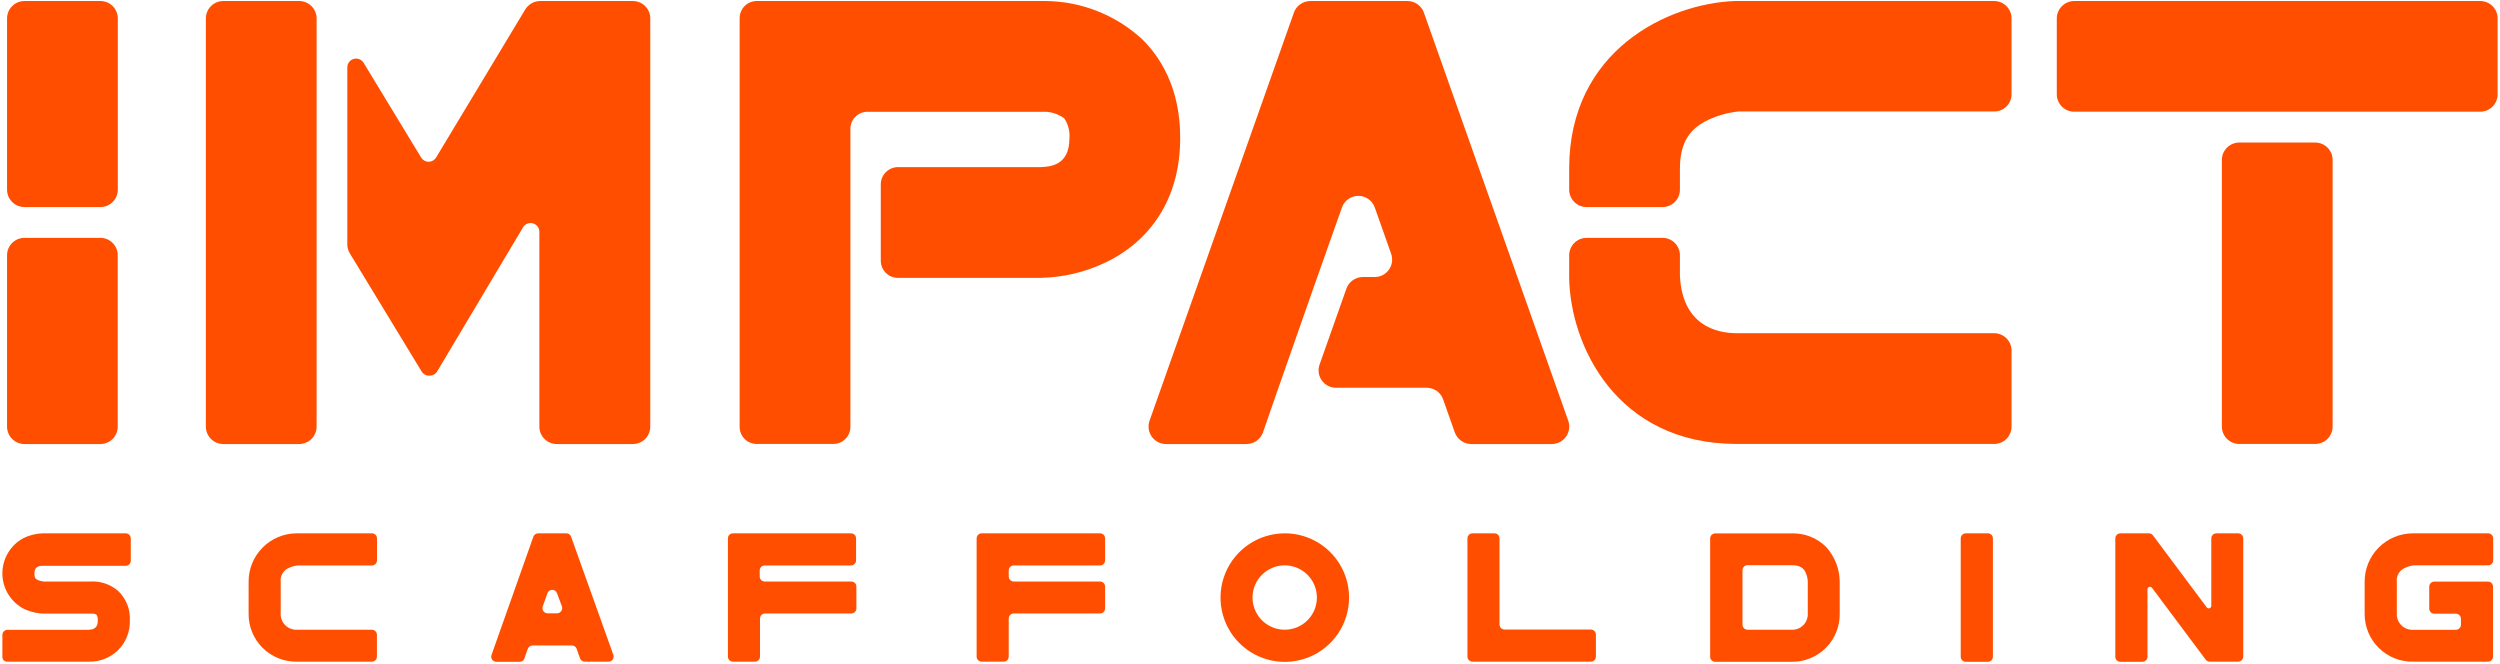 <svg width="746" height="198" viewBox="0 0 746 198" fill="none" xmlns="http://www.w3.org/2000/svg">
<path d="M37.519 159.147H12.68C10.698 159.214 8.752 159.705 6.975 160.585C5.054 161.623 3.455 163.167 2.35 165.049C1.246 166.932 0.678 169.081 0.709 171.264C0.74 173.446 1.369 175.579 2.527 177.429C3.684 179.279 5.327 180.777 7.276 181.759C9.106 182.598 11.086 183.055 13.098 183.105H27.268H27.569C28.003 183.082 28.433 183.196 28.799 183.429C29.106 183.954 29.236 184.564 29.17 185.169C29.17 186.027 29.17 187.813 26.526 187.929H2.221C2.02 187.929 1.822 187.97 1.639 188.05C1.455 188.13 1.29 188.246 1.154 188.392C0.873 188.677 0.715 189.06 0.713 189.459V196.023C0.709 196.221 0.746 196.418 0.822 196.602C0.897 196.786 1.011 196.952 1.154 197.089C1.303 197.217 1.477 197.313 1.664 197.373C1.851 197.432 2.048 197.454 2.244 197.437H26.595C28.213 197.473 29.82 197.178 31.32 196.571C32.82 195.964 34.18 195.058 35.318 193.907C36.455 192.757 37.346 191.387 37.936 189.88C38.526 188.373 38.802 186.762 38.748 185.145C38.834 183.5 38.562 181.855 37.949 180.325C37.336 178.795 36.398 177.417 35.2 176.286C32.916 174.335 29.965 173.345 26.966 173.526H13.051C12.452 173.473 11.864 173.324 11.312 173.086C10.686 172.784 10.268 172.483 10.268 171.161C10.268 168.842 11.938 168.842 12.796 168.842H37.519C37.919 168.842 38.302 168.683 38.585 168.4C38.867 168.117 39.026 167.734 39.026 167.334V160.655C39.026 160.255 38.867 159.872 38.585 159.589C38.302 159.306 37.919 159.147 37.519 159.147Z" fill="#FF4E00"/>
<path d="M110.968 159.147H88.518C86.622 159.153 84.745 159.534 82.997 160.268C81.249 161.002 79.663 162.075 78.331 163.424C76.999 164.774 75.947 166.373 75.235 168.131C74.524 169.888 74.167 171.769 74.185 173.665V183.081C74.16 184.985 74.518 186.875 75.24 188.638C75.961 190.4 77.03 191.999 78.383 193.339C79.736 194.679 81.345 195.732 83.114 196.437C84.883 197.141 86.776 197.481 88.68 197.437H110.968C111.367 197.437 111.751 197.278 112.034 196.996C112.316 196.713 112.475 196.33 112.475 195.93V189.413C112.475 189.215 112.436 189.019 112.36 188.836C112.285 188.653 112.174 188.487 112.034 188.347C111.894 188.207 111.727 188.096 111.544 188.02C111.362 187.944 111.166 187.905 110.968 187.905H88.68C88.02 187.947 87.358 187.846 86.74 187.611C86.121 187.376 85.56 187.011 85.095 186.54C84.629 186.07 84.269 185.506 84.04 184.885C83.81 184.265 83.716 183.602 83.763 182.942V173.665C83.663 172.861 83.808 172.044 84.181 171.324C84.553 170.603 85.136 170.013 85.851 169.63C86.782 169.142 87.797 168.836 88.842 168.726H110.991C111.391 168.726 111.774 168.567 112.057 168.284C112.339 168.001 112.498 167.618 112.498 167.218V160.655C112.498 160.455 112.459 160.257 112.381 160.072C112.304 159.888 112.191 159.721 112.049 159.581C111.906 159.44 111.737 159.33 111.552 159.255C111.366 159.181 111.168 159.144 110.968 159.147Z" fill="#FF4E00"/>
<path d="M170.409 160.145C170.307 159.851 170.116 159.597 169.862 159.418C169.608 159.239 169.305 159.145 168.994 159.147H160.575C160.266 159.148 159.964 159.244 159.711 159.423C159.458 159.601 159.266 159.853 159.161 160.145L146.66 195.466C146.583 195.695 146.562 195.939 146.597 196.178C146.633 196.417 146.725 196.645 146.865 196.841C147.005 197.038 147.19 197.199 147.404 197.311C147.619 197.422 147.856 197.482 148.098 197.484H155.056C155.366 197.486 155.67 197.391 155.924 197.213C156.177 197.034 156.369 196.78 156.47 196.486L157.491 193.611C157.597 193.315 157.793 193.061 158.05 192.882C158.308 192.703 158.615 192.609 158.929 192.613H170.664C170.974 192.611 171.278 192.706 171.532 192.884C171.786 193.063 171.977 193.317 172.079 193.611L173.099 196.486C173.219 196.793 173.436 197.051 173.716 197.223C173.997 197.395 174.326 197.47 174.653 197.437H181.611C181.853 197.44 182.093 197.382 182.307 197.268C182.522 197.155 182.705 196.99 182.84 196.788C182.977 196.591 183.066 196.364 183.098 196.126C183.131 195.888 183.106 195.646 183.025 195.42L170.409 160.145ZM167.44 182.386C167.3 182.58 167.115 182.739 166.902 182.848C166.688 182.957 166.451 183.013 166.211 183.012H163.382C163.14 183.01 162.902 182.95 162.688 182.839C162.474 182.727 162.289 182.566 162.148 182.37C162.008 182.173 161.916 181.945 161.881 181.706C161.845 181.467 161.867 181.223 161.944 180.994L163.358 177.005C163.468 176.712 163.664 176.459 163.921 176.281C164.178 176.102 164.484 176.007 164.796 176.008C165.106 176.009 165.408 176.105 165.661 176.283C165.914 176.462 166.106 176.714 166.211 177.005L167.695 180.994C167.766 181.23 167.78 181.479 167.735 181.721C167.691 181.963 167.59 182.19 167.44 182.386Z" fill="#FF4E00"/>
<path d="M253.946 159.147H218.718C218.52 159.147 218.324 159.186 218.141 159.262C217.958 159.338 217.792 159.449 217.652 159.589C217.512 159.729 217.401 159.895 217.325 160.078C217.249 160.261 217.21 160.457 217.21 160.655V195.976C217.222 196.368 217.386 196.739 217.668 197.012C217.949 197.285 218.326 197.437 218.718 197.437H225.281C225.681 197.437 226.064 197.278 226.347 196.996C226.63 196.713 226.789 196.33 226.789 195.93V184.566C226.789 184.166 226.947 183.782 227.23 183.5C227.513 183.217 227.896 183.058 228.296 183.058H254.039C254.237 183.058 254.433 183.019 254.616 182.943C254.799 182.868 254.965 182.757 255.105 182.617C255.245 182.477 255.356 182.311 255.432 182.128C255.508 181.945 255.547 181.749 255.547 181.551V175.034C255.547 174.836 255.508 174.64 255.432 174.457C255.356 174.274 255.245 174.108 255.105 173.968C254.965 173.828 254.799 173.717 254.616 173.641C254.433 173.565 254.237 173.526 254.039 173.526H228.203C227.803 173.526 227.42 173.367 227.137 173.085C226.855 172.802 226.696 172.419 226.696 172.019V170.233C226.696 169.833 226.855 169.45 227.137 169.167C227.42 168.884 227.803 168.726 228.203 168.726H253.946C254.144 168.726 254.34 168.687 254.523 168.611C254.706 168.535 254.872 168.424 255.012 168.284C255.152 168.144 255.263 167.978 255.339 167.795C255.415 167.612 255.454 167.416 255.454 167.218V160.655C255.454 160.457 255.415 160.261 255.339 160.078C255.263 159.895 255.152 159.729 255.012 159.589C254.872 159.449 254.706 159.338 254.523 159.262C254.34 159.186 254.144 159.147 253.946 159.147Z" fill="#FF4E00"/>
<path d="M328.207 159.147H292.932C292.734 159.147 292.538 159.186 292.355 159.262C292.172 159.338 292.006 159.449 291.866 159.589C291.726 159.729 291.615 159.895 291.539 160.078C291.464 160.261 291.425 160.457 291.425 160.655V195.976C291.437 196.368 291.601 196.739 291.882 197.012C292.164 197.285 292.54 197.437 292.932 197.437H299.495C299.895 197.437 300.279 197.278 300.561 196.996C300.844 196.713 301.003 196.33 301.003 195.93V184.566C301.003 184.166 301.162 183.782 301.444 183.5C301.727 183.217 302.111 183.058 302.51 183.058H328.253C328.451 183.058 328.647 183.019 328.83 182.943C329.013 182.868 329.179 182.757 329.319 182.617C329.459 182.477 329.57 182.311 329.646 182.128C329.722 181.945 329.761 181.749 329.761 181.551V175.034C329.761 174.634 329.602 174.251 329.319 173.968C329.037 173.685 328.653 173.526 328.253 173.526H302.51C302.111 173.526 301.727 173.368 301.444 173.085C301.162 172.802 301.003 172.419 301.003 172.019V170.233C301.003 169.833 301.162 169.45 301.444 169.167C301.727 168.884 302.111 168.726 302.51 168.726H328.253C328.653 168.726 329.037 168.567 329.319 168.284C329.602 168.001 329.761 167.618 329.761 167.218V160.655C329.761 160.453 329.721 160.253 329.642 160.067C329.563 159.881 329.448 159.713 329.303 159.572C329.158 159.431 328.986 159.321 328.798 159.248C328.61 159.175 328.409 159.141 328.207 159.147Z" fill="#FF4E00"/>
<path d="M383.381 159.147C379.586 159.147 375.877 160.273 372.723 162.381C369.568 164.49 367.11 167.487 365.659 170.993C364.208 174.499 363.829 178.356 364.571 182.077C365.313 185.798 367.142 189.216 369.827 191.897C372.512 194.579 375.931 196.404 379.653 197.141C383.375 197.879 387.232 197.495 390.737 196.04C394.241 194.585 397.235 192.123 399.339 188.966C401.444 185.809 402.565 182.098 402.561 178.304C402.561 175.786 402.064 173.293 401.1 170.968C400.136 168.642 398.723 166.529 396.942 164.75C395.16 162.971 393.046 161.56 390.719 160.599C388.392 159.637 385.898 159.144 383.381 159.147ZM383.381 187.905C381.481 187.91 379.622 187.351 378.04 186.298C376.458 185.246 375.224 183.748 374.494 181.994C373.763 180.24 373.57 178.309 373.938 176.445C374.306 174.581 375.218 172.868 376.56 171.523C377.902 170.178 379.613 169.261 381.476 168.889C383.339 168.516 385.271 168.705 387.027 169.431C388.782 170.157 390.283 171.388 391.339 172.967C392.395 174.547 392.959 176.404 392.959 178.304C392.962 179.564 392.717 180.812 392.237 181.976C391.757 183.141 391.052 184.2 390.162 185.092C389.272 185.984 388.215 186.691 387.052 187.174C385.888 187.657 384.641 187.905 383.381 187.905Z" fill="#FF4E00"/>
<path d="M474.711 187.859H448.968C448.568 187.859 448.185 187.7 447.902 187.417C447.619 187.135 447.46 186.751 447.46 186.351V160.655C447.46 160.255 447.302 159.872 447.019 159.589C446.736 159.306 446.353 159.147 445.953 159.147H439.39C438.99 159.147 438.606 159.306 438.324 159.589C438.041 159.872 437.882 160.255 437.882 160.655V195.93C437.882 196.33 438.041 196.713 438.324 196.996C438.606 197.278 438.99 197.437 439.39 197.437H474.711C475.111 197.437 475.494 197.278 475.777 196.996C476.06 196.713 476.218 196.33 476.218 195.93V189.366C476.218 188.967 476.06 188.583 475.777 188.3C475.494 188.018 475.111 187.859 474.711 187.859Z" fill="#FF4E00"/>
<path d="M534.523 159.17H511.818C511.419 159.173 511.036 159.331 510.751 159.611C510.469 159.904 510.311 160.295 510.311 160.701V195.976C510.311 196.174 510.35 196.37 510.425 196.553C510.501 196.736 510.612 196.902 510.752 197.042C510.892 197.182 511.058 197.293 511.241 197.369C511.424 197.445 511.62 197.484 511.818 197.484H534.616C536.514 197.509 538.398 197.152 540.155 196.435C541.913 195.719 543.509 194.656 544.848 193.31C546.187 191.965 547.242 190.364 547.95 188.603C548.659 186.842 549.006 184.956 548.972 183.058V173.642C548.953 169.759 547.489 166.023 544.867 163.16C543.508 161.821 541.889 160.777 540.109 160.09C538.33 159.404 536.428 159.091 534.523 159.17ZM534.523 187.905H521.489C521.083 187.904 520.692 187.747 520.399 187.465C520.119 187.18 519.96 186.797 519.958 186.398V170.163C519.957 169.965 519.995 169.769 520.071 169.585C520.146 169.402 520.258 169.236 520.399 169.097C520.533 168.949 520.698 168.832 520.883 168.756C521.067 168.68 521.267 168.646 521.466 168.656H534.593C537.283 168.656 538.187 169.653 538.698 170.627C539.138 171.509 539.391 172.472 539.44 173.457V182.965C539.485 183.63 539.387 184.296 539.151 184.919C538.916 185.542 538.55 186.107 538.077 186.576C537.603 187.045 537.035 187.406 536.41 187.635C535.785 187.865 535.117 187.957 534.453 187.905H534.523Z" fill="#FF4E00"/>
<path d="M593.152 159.147H586.589C586.189 159.147 585.806 159.306 585.523 159.589C585.24 159.872 585.082 160.255 585.082 160.655V195.976C585.082 196.174 585.121 196.37 585.196 196.553C585.272 196.736 585.383 196.902 585.523 197.042C585.663 197.182 585.829 197.293 586.012 197.369C586.195 197.445 586.391 197.484 586.589 197.484H593.152C593.352 197.487 593.551 197.45 593.736 197.376C593.922 197.301 594.091 197.191 594.233 197.05C594.376 196.91 594.489 196.743 594.566 196.558C594.643 196.374 594.683 196.176 594.683 195.976V160.655C594.683 160.455 594.643 160.257 594.566 160.072C594.489 159.888 594.376 159.721 594.233 159.581C594.091 159.44 593.922 159.33 593.736 159.255C593.551 159.181 593.352 159.144 593.152 159.147Z" fill="#FF4E00"/>
<path d="M667.923 159.147H661.36C660.96 159.147 660.577 159.306 660.294 159.589C660.011 159.872 659.853 160.255 659.853 160.655V180.785C659.85 180.946 659.798 181.102 659.702 181.231C659.606 181.36 659.472 181.456 659.319 181.504C659.169 181.553 659.006 181.552 658.856 181.502C658.706 181.452 658.576 181.355 658.484 181.226L642.435 159.75C642.299 159.559 642.118 159.404 641.907 159.299C641.697 159.194 641.464 159.142 641.229 159.147H632.718C632.318 159.147 631.935 159.306 631.652 159.589C631.369 159.872 631.21 160.255 631.21 160.655V195.976C631.21 196.174 631.249 196.37 631.325 196.553C631.401 196.736 631.512 196.902 631.652 197.042C631.792 197.182 631.958 197.293 632.141 197.369C632.324 197.445 632.52 197.484 632.718 197.484H639.305C639.702 197.478 640.082 197.317 640.364 197.035C640.645 196.754 640.806 196.374 640.812 195.976V175.846C640.813 175.688 640.862 175.534 640.953 175.405C641.045 175.276 641.173 175.179 641.322 175.127C641.473 175.078 641.635 175.079 641.785 175.129C641.936 175.179 642.066 175.275 642.157 175.405L658.206 196.881C658.345 197.054 658.522 197.195 658.722 197.291C658.923 197.387 659.143 197.437 659.366 197.437H667.877C668.277 197.437 668.66 197.278 668.943 196.996C669.226 196.713 669.385 196.33 669.385 195.93V160.655C669.385 160.255 669.226 159.872 668.943 159.589C668.66 159.306 668.277 159.147 667.877 159.147H667.923Z" fill="#FF4E00"/>
<path d="M742.416 159.147H719.966C718.069 159.153 716.192 159.534 714.442 160.268C712.692 161.002 711.105 162.074 709.771 163.423C708.437 164.772 707.383 166.371 706.669 168.129C705.955 169.887 705.595 171.768 705.61 173.665V183.081C705.588 184.987 705.95 186.877 706.673 188.639C707.397 190.402 708.468 192 709.823 193.34C711.178 194.68 712.789 195.733 714.559 196.437C716.33 197.141 718.224 197.481 720.129 197.437H742.416C742.816 197.437 743.199 197.278 743.482 196.996C743.765 196.713 743.923 196.33 743.923 195.93V175.057C743.921 174.658 743.763 174.275 743.483 173.99C743.345 173.847 743.179 173.734 742.996 173.658C742.812 173.582 742.615 173.545 742.416 173.55H726.39C725.991 173.55 725.607 173.708 725.324 173.991C725.042 174.274 724.883 174.657 724.883 175.057V181.62C724.883 182.02 725.042 182.404 725.324 182.686C725.607 182.969 725.991 183.128 726.39 183.128H732.815C733.217 183.128 733.602 183.286 733.889 183.568C734.175 183.85 734.339 184.233 734.345 184.635V186.421C734.339 186.823 734.175 187.206 733.889 187.488C733.602 187.771 733.217 187.929 732.815 187.929H720.129C719.468 187.97 718.806 187.87 718.188 187.634C717.57 187.399 717.009 187.034 716.543 186.564C716.077 186.094 715.718 185.529 715.488 184.909C715.258 184.288 715.164 183.625 715.212 182.965V173.689C715.105 172.872 715.253 172.041 715.635 171.311C716.016 170.581 716.614 169.986 717.345 169.607C718.27 169.122 719.277 168.815 720.314 168.702H742.462C742.862 168.702 743.246 168.544 743.528 168.261C743.811 167.978 743.97 167.595 743.97 167.195V160.655C743.97 160.453 743.93 160.253 743.851 160.067C743.772 159.881 743.657 159.713 743.512 159.572C743.367 159.431 743.195 159.321 743.007 159.248C742.819 159.175 742.618 159.141 742.416 159.147Z" fill="#FF4E00"/>
<path d="M29.958 0.305H7.3C4.43 0.305 2.104 2.631 2.104 5.5V56.592C2.104 59.461 4.43 61.787 7.3 61.787H29.958C32.827 61.787 35.153 59.461 35.153 56.592V5.5C35.153 2.631 32.827 0.305 29.958 0.305Z" fill="#FF4E00"/>
<path d="M188.846 0.305H161.178C160.282 0.313 159.403 0.549 158.624 0.991C157.845 1.434 157.191 2.068 156.725 2.833L130.124 47.014C129.893 47.398 129.567 47.716 129.177 47.937C128.787 48.158 128.346 48.274 127.898 48.274C127.45 48.274 127.009 48.158 126.619 47.937C126.229 47.716 125.902 47.398 125.671 47.014L108.486 18.72C108.187 18.238 107.741 17.867 107.213 17.661C106.685 17.454 106.105 17.425 105.559 17.576C105.013 17.728 104.531 18.052 104.184 18.501C103.838 18.95 103.647 19.498 103.639 20.065V72.943C103.646 73.892 103.91 74.822 104.404 75.633L125.811 110.838C126.047 111.238 126.387 111.567 126.796 111.787C127.205 112.008 127.666 112.113 128.13 112.091C128.593 112.108 129.052 112.001 129.46 111.781C129.868 111.56 130.209 111.235 130.449 110.838L156.099 67.794C156.398 67.313 156.845 66.941 157.373 66.735C157.9 66.529 158.481 66.499 159.027 66.651C159.573 66.802 160.055 67.127 160.401 67.575C160.747 68.024 160.938 68.573 160.946 69.139V127.281C160.943 127.972 161.078 128.655 161.342 129.293C161.606 129.93 161.994 130.509 162.484 130.995C162.974 131.481 163.556 131.864 164.196 132.122C164.836 132.381 165.521 132.509 166.211 132.5H188.846C190.224 132.5 191.546 131.952 192.52 130.978C193.494 130.004 194.041 128.682 194.041 127.305V5.524C194.045 4.84 193.914 4.162 193.655 3.53C193.396 2.897 193.015 2.321 192.534 1.836C191.553 0.861 190.229 0.312 188.846 0.305Z" fill="#FF4E00"/>
<path d="M340.731 11.623C332.875 4.423 322.629 0.39 311.973 0.305L225.814 0.305C224.461 0.305 223.163 0.843 222.207 1.8C221.25 2.757 220.712 4.054 220.712 5.408V127.374C220.709 128.045 220.839 128.71 221.094 129.33C221.35 129.951 221.725 130.515 222.2 130.989C222.674 131.463 223.238 131.839 223.858 132.094C224.479 132.35 225.144 132.48 225.814 132.476H248.659C249.329 132.476 249.992 132.344 250.611 132.088C251.23 131.832 251.793 131.456 252.266 130.982C252.74 130.508 253.116 129.946 253.372 129.327C253.629 128.708 253.761 128.044 253.761 127.374V38.456C253.758 37.785 253.888 37.12 254.143 36.5C254.398 35.88 254.774 35.316 255.248 34.842C255.723 34.367 256.286 33.991 256.907 33.736C257.527 33.481 258.192 33.351 258.863 33.354H312.205C314.136 33.495 315.991 34.169 317.562 35.302C318.754 37.067 319.303 39.188 319.116 41.309C319.116 49.472 313.271 49.774 310.372 49.867H267.931C266.582 49.879 265.291 50.42 264.337 51.374C263.382 52.329 262.841 53.619 262.829 54.969V77.813C262.829 79.166 263.366 80.464 264.323 81.421C265.28 82.378 266.578 82.915 267.931 82.915H310.558C317.476 82.773 324.277 81.11 330.48 78.045C344.395 71.087 352.164 58.007 352.164 41.309C352.257 26.072 345.995 16.748 340.731 11.623Z" fill="#FF4E00"/>
<path d="M463.045 132.5C463.88 132.499 464.702 132.299 465.443 131.915C466.184 131.531 466.822 130.975 467.304 130.293C467.785 129.611 468.097 128.824 468.211 127.998C468.326 127.171 468.24 126.329 467.962 125.542L424.895 3.784C424.535 2.767 423.869 1.887 422.989 1.264C422.108 0.641 421.056 0.306 419.978 0.305H391.011C389.932 0.303 388.878 0.636 387.997 1.26C387.116 1.883 386.451 2.765 386.094 3.784L343.027 125.542C342.749 126.329 342.663 127.171 342.778 127.998C342.892 128.824 343.203 129.611 343.685 130.293C344.167 130.975 344.805 131.531 345.546 131.915C346.287 132.299 347.109 132.499 347.944 132.5H371.947C373.022 132.497 374.07 132.165 374.95 131.547C375.829 130.928 376.498 130.055 376.864 129.044L381.502 115.685L393.098 82.637L400.427 61.926C400.782 60.909 401.445 60.026 402.324 59.402C403.203 58.778 404.254 58.443 405.332 58.443C406.41 58.443 407.461 58.778 408.34 59.402C409.219 60.026 409.882 60.909 410.237 61.926L415.107 75.703C415.391 76.487 415.48 77.329 415.37 78.156C415.259 78.983 414.95 79.771 414.47 80.454C413.99 81.136 413.352 81.693 412.612 82.077C411.871 82.461 411.048 82.661 410.214 82.66H406.526C405.479 82.695 404.467 83.043 403.619 83.659C402.772 84.275 402.128 85.13 401.772 86.116L393.771 108.751C393.488 109.536 393.398 110.378 393.509 111.205C393.62 112.032 393.928 112.82 394.408 113.502C394.889 114.185 395.526 114.742 396.267 115.126C397.008 115.51 397.83 115.71 398.664 115.709H425.729C426.803 115.706 427.851 116.037 428.727 116.656C429.604 117.275 430.267 118.152 430.623 119.164L434.125 129.067C434.495 130.074 435.165 130.942 436.044 131.556C436.923 132.17 437.969 132.499 439.042 132.5H463.045Z" fill="#FF4E00"/>
<path d="M595.054 99.428H518.265C512.189 99.428 502.031 97.109 501.289 82.335V76.189C501.292 75.505 501.16 74.827 500.9 74.194C500.64 73.561 500.258 72.986 499.775 72.501C499.293 72.016 498.719 71.632 498.087 71.369C497.455 71.106 496.778 70.971 496.094 70.971H473.458C472.074 70.971 470.747 71.521 469.769 72.5C468.79 73.478 468.24 74.806 468.24 76.189V82.822C468.519 102.791 482.155 132.476 518.265 132.476H595.054C595.738 132.476 596.416 132.341 597.047 132.079C597.679 131.816 598.253 131.432 598.736 130.947C599.218 130.462 599.601 129.886 599.86 129.253C600.12 128.62 600.252 127.942 600.249 127.258V104.669C600.255 103.983 600.125 103.303 599.867 102.667C599.609 102.031 599.227 101.453 598.744 100.966C598.261 100.479 597.686 100.092 597.053 99.828C596.42 99.564 595.74 99.428 595.054 99.428Z" fill="#FF4E00"/>
<path d="M595.054 0.305H517.662C497.81 1.047 468.24 14.94 468.24 50.33V56.592C468.24 57.276 468.375 57.954 468.638 58.586C468.9 59.218 469.285 59.791 469.77 60.274C470.255 60.757 470.83 61.139 471.463 61.398C472.096 61.658 472.774 61.79 473.458 61.787H496.094C496.776 61.787 497.452 61.653 498.082 61.392C498.712 61.131 499.285 60.748 499.767 60.266C500.25 59.783 500.632 59.211 500.893 58.58C501.154 57.95 501.289 57.275 501.289 56.592V50.307C501.289 41.703 504.93 38.479 508.502 36.392C511.683 34.694 515.165 33.631 518.752 33.261H595.054C595.732 33.267 596.405 33.139 597.033 32.885C597.662 32.63 598.234 32.254 598.716 31.778C599.199 31.302 599.583 30.735 599.846 30.11C600.109 29.485 600.246 28.814 600.249 28.136V5.5C600.249 4.123 599.702 2.801 598.727 1.827C597.753 0.853 596.432 0.305 595.054 0.305Z" fill="#FF4E00"/>
<path d="M690.86 42.538H668.202C665.332 42.538 663.007 44.864 663.007 47.733V127.281C663.007 130.151 665.332 132.476 668.202 132.476H690.86C693.729 132.476 696.055 130.151 696.055 127.281V47.733C696.055 44.864 693.729 42.538 690.86 42.538Z" fill="#FF4E00"/>
<path d="M740.097 0.305H618.942C617.562 0.311 616.241 0.864 615.267 1.842C614.293 2.82 613.747 4.144 613.747 5.524V28.136C613.747 29.514 614.294 30.835 615.268 31.809C616.243 32.783 617.564 33.331 618.942 33.331H740.097C741.475 33.331 742.796 32.783 743.77 31.809C744.744 30.835 745.292 29.514 745.292 28.136V5.524C745.295 4.839 745.163 4.161 744.903 3.528C744.643 2.895 744.261 2.32 743.778 1.835C743.296 1.35 742.722 0.966 742.09 0.703C741.458 0.44 740.781 0.305 740.097 0.305Z" fill="#FF4E00"/>
<path d="M29.935 70.971H7.3C5.917 70.978 4.593 71.527 3.612 72.502C3.131 72.987 2.749 73.563 2.491 74.195C2.232 74.828 2.101 75.506 2.105 76.189V127.212C2.092 127.902 2.218 128.587 2.473 129.228C2.729 129.869 3.109 130.453 3.593 130.945C4.077 131.438 4.653 131.829 5.29 132.096C5.926 132.362 6.609 132.5 7.3 132.5H29.935C31.313 132.5 32.634 131.952 33.608 130.978C34.583 130.004 35.13 128.682 35.13 127.305V76.282C35.145 75.59 35.023 74.902 34.768 74.259C34.514 73.615 34.134 73.028 33.65 72.534C33.166 72.039 32.588 71.646 31.95 71.378C31.312 71.109 30.627 70.971 29.935 70.971Z" fill="#FF4E00"/>
<path d="M94.478 127.281V5.5C94.472 4.12 93.92 2.799 92.942 1.825C91.964 0.852 90.64 0.305 89.26 0.305L66.625 0.305C65.941 0.305 65.263 0.44 64.631 0.703C63.999 0.966 63.426 1.35 62.943 1.835C62.46 2.32 62.078 2.895 61.819 3.528C61.559 4.161 61.427 4.839 61.43 5.524V127.281C61.427 127.966 61.559 128.644 61.819 129.277C62.078 129.91 62.46 130.485 62.943 130.97C63.426 131.455 63.999 131.839 64.631 132.102C65.263 132.365 65.941 132.5 66.625 132.5H89.26C90.644 132.5 91.971 131.95 92.95 130.971C93.928 129.993 94.478 128.665 94.478 127.281Z" fill="#FF4E00"/>
</svg>
